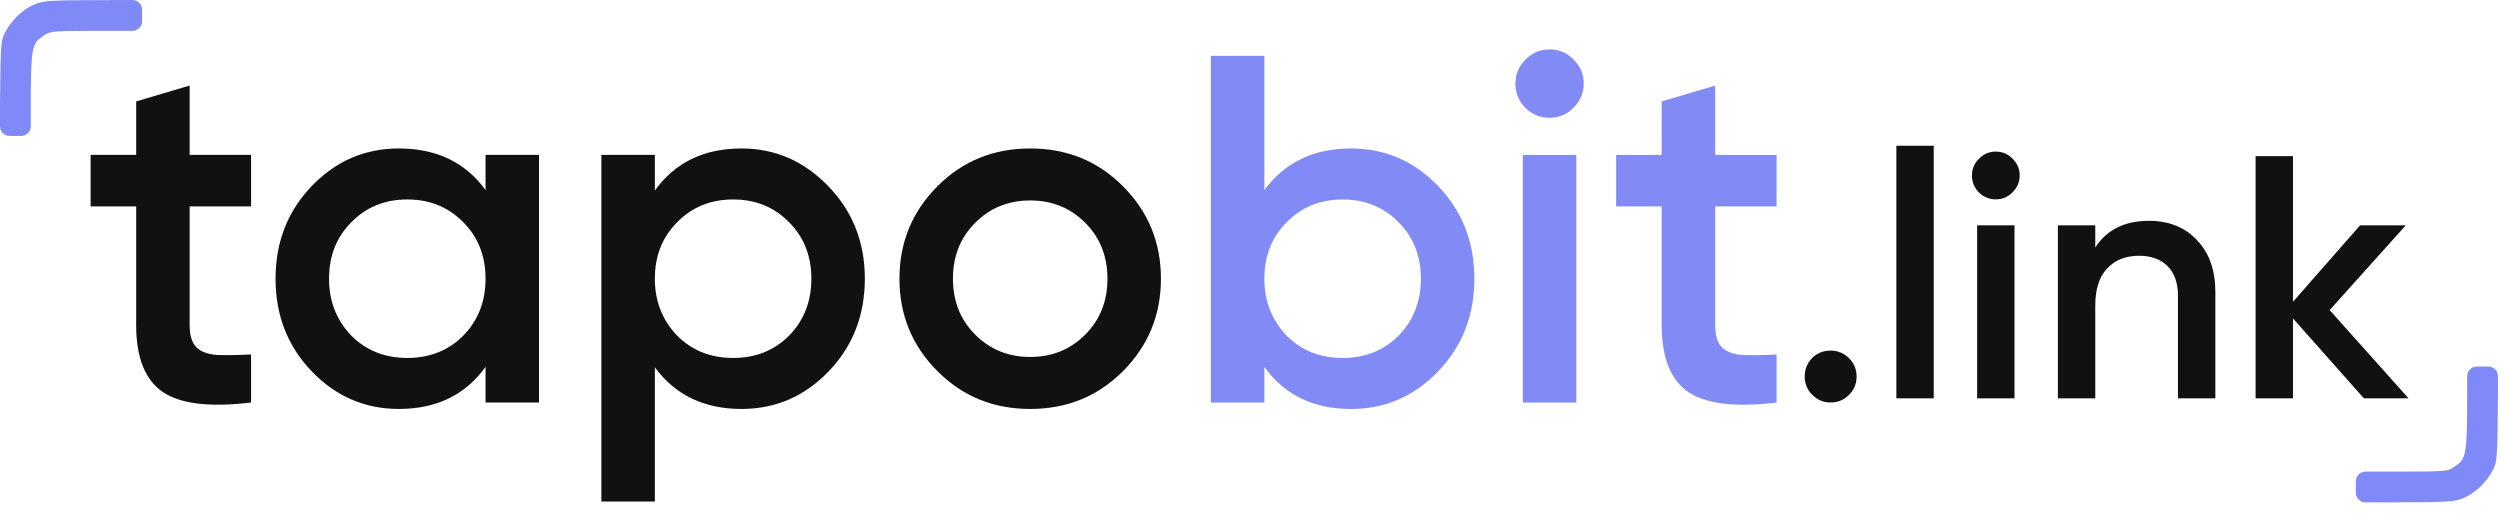 <?xml version="1.0" encoding="UTF-8"?> <svg xmlns="http://www.w3.org/2000/svg" width="607" height="125" viewBox="0 0 607 125" fill="none"> <path d="M444.481 85.124C446.218 85.124 447.702 85.74 448.935 86.972C450.167 88.204 450.783 89.689 450.783 91.425C450.783 93.162 450.167 94.646 448.935 95.879C447.702 97.111 446.218 97.727 444.481 97.727C442.745 97.727 441.261 97.111 440.028 95.879C438.796 94.646 438.18 93.162 438.18 91.425C438.18 89.689 438.768 88.204 439.944 86.972C441.177 85.74 442.689 85.124 444.481 85.124ZM469.51 96.719H460.436V35.382H469.51V96.719ZM488.617 46.725C487.497 47.846 486.152 48.406 484.584 48.406C483.015 48.406 481.643 47.846 480.467 46.725C479.346 45.549 478.786 44.177 478.786 42.608C478.786 41.04 479.346 39.695 480.467 38.575C481.587 37.399 482.959 36.811 484.584 36.811C486.208 36.811 487.581 37.399 488.701 38.575C489.821 39.695 490.381 41.04 490.381 42.608C490.381 44.177 489.793 45.549 488.617 46.725ZM489.121 96.719H480.047V54.708H489.121V96.719ZM521.755 53.615C526.629 53.615 530.522 55.184 533.434 58.32C536.403 61.401 537.888 65.602 537.888 70.924V96.719H528.813V71.848C528.813 68.711 527.973 66.303 526.293 64.622C524.612 62.942 522.315 62.101 519.403 62.101C516.098 62.101 513.493 63.138 511.589 65.21C509.684 67.227 508.732 70.224 508.732 74.201V96.719H499.657V54.708H508.732V60.085C511.533 55.772 515.874 53.615 521.755 53.615ZM565.639 75.293L584.797 96.719H573.958L556.733 77.309V96.719H547.659V37.903H556.733V73.276L573.033 54.708H584.124L565.639 75.293Z" fill="#111111"></path> <path d="M60.96 37.608V50.114H46.049V78.972C46.049 81.458 46.61 83.261 47.733 84.384C48.855 85.426 50.498 86.027 52.663 86.187C54.907 86.267 57.673 86.227 60.96 86.067V97.731C51.019 98.933 43.885 98.092 39.556 95.206C35.227 92.24 33.063 86.829 33.063 78.972V50.114H22V37.608H33.063V24.621L46.049 20.773V37.608H60.96Z" fill="#111111"></path> <path d="M117.89 46.145V37.608H130.876V97.731H117.89V89.073C113 95.887 105.985 99.294 96.847 99.294C88.59 99.294 81.535 96.248 75.683 90.155C69.831 84.063 66.905 76.568 66.905 67.669C66.905 58.771 69.831 51.276 75.683 45.183C81.535 39.091 88.59 36.045 96.847 36.045C105.985 36.045 113 39.412 117.89 46.145ZM85.303 81.498C88.91 85.105 93.44 86.909 98.891 86.909C104.342 86.909 108.871 85.105 112.479 81.498C116.086 77.81 117.89 73.201 117.89 67.669C117.89 62.138 116.086 57.569 112.479 53.961C108.871 50.274 104.342 48.43 98.891 48.43C93.44 48.43 88.91 50.274 85.303 53.961C81.696 57.569 79.892 62.138 79.892 67.669C79.892 73.121 81.696 77.73 85.303 81.498Z" fill="#111111"></path> <path d="M180.043 36.045C188.22 36.045 195.274 39.131 201.206 45.304C207.058 51.396 209.984 58.851 209.984 67.669C209.984 76.568 207.058 84.063 201.206 90.155C195.354 96.248 188.3 99.294 180.043 99.294C170.984 99.294 163.97 95.927 159 89.193V121.78H146.013V37.608H159V46.266C163.89 39.452 170.904 36.045 180.043 36.045ZM164.411 81.498C168.018 85.105 172.547 86.909 177.999 86.909C183.45 86.909 187.979 85.105 191.586 81.498C195.194 77.81 196.997 73.201 196.997 67.669C196.997 62.138 195.194 57.569 191.586 53.961C187.979 50.274 183.45 48.43 177.999 48.43C172.547 48.43 168.018 50.274 164.411 53.961C160.803 57.569 159 62.138 159 67.669C159 73.121 160.803 77.73 164.411 81.498Z" fill="#111111"></path> <path d="M272.618 90.155C266.526 96.248 259.03 99.294 250.132 99.294C241.234 99.294 233.739 96.248 227.646 90.155C221.473 83.983 218.387 76.487 218.387 67.669C218.387 58.851 221.473 51.356 227.646 45.183C233.739 39.091 241.234 36.045 250.132 36.045C259.03 36.045 266.526 39.091 272.618 45.183C278.791 51.356 281.877 58.851 281.877 67.669C281.877 76.487 278.791 83.983 272.618 90.155ZM231.374 67.669C231.374 73.121 233.177 77.65 236.785 81.257C240.392 84.865 244.841 86.668 250.132 86.668C255.423 86.668 259.872 84.865 263.479 81.257C267.087 77.65 268.89 73.121 268.89 67.669C268.89 62.218 267.087 57.689 263.479 54.082C259.872 50.474 255.423 48.67 250.132 48.67C244.841 48.67 240.392 50.474 236.785 54.082C233.177 57.689 231.374 62.218 231.374 67.669Z" fill="#111111"></path> <path d="M328.03 36.049C336.287 36.049 343.341 39.095 349.193 45.188C355.045 51.28 357.971 58.776 357.971 67.674C357.971 76.572 355.045 84.067 349.193 90.16C343.341 96.252 336.287 99.299 328.03 99.299C318.891 99.299 311.877 95.892 306.987 89.078V97.735H294V13.563H306.987V46.15C311.957 39.416 318.971 36.049 328.03 36.049ZM312.398 81.502C316.005 85.11 320.534 86.913 325.985 86.913C331.437 86.913 335.966 85.11 339.573 81.502C343.181 77.815 344.984 73.205 344.984 67.674C344.984 62.143 343.181 57.573 339.573 53.966C335.966 50.278 331.437 48.435 325.985 48.435C320.534 48.435 316.005 50.278 312.398 53.966C308.79 57.573 306.987 62.143 306.987 67.674C306.987 73.125 308.79 77.734 312.398 81.502Z" fill="#828BF5"></path> <path d="M382.006 26.189C380.403 27.792 378.479 28.594 376.234 28.594C373.99 28.594 372.026 27.792 370.342 26.189C368.739 24.506 367.937 22.542 367.937 20.297C367.937 18.052 368.739 16.128 370.342 14.525C371.945 12.842 373.909 12 376.234 12C378.559 12 380.523 12.842 382.126 14.525C383.73 16.128 384.531 18.052 384.531 20.297C384.531 22.542 383.689 24.506 382.006 26.189ZM382.728 97.735H369.741V37.612H382.728V97.735Z" fill="#828BF5"></path> <path d="M431.355 37.612V50.118H416.444V78.977C416.444 81.462 417.005 83.266 418.128 84.388C419.25 85.43 420.893 86.031 423.058 86.192C425.302 86.272 428.068 86.232 431.355 86.072V97.735C421.414 98.938 414.28 98.096 409.951 95.21C405.622 92.244 403.458 86.833 403.458 78.977V50.118H392.395V37.612H403.458V24.626L416.444 20.778V37.612H431.355Z" fill="#828BF5"></path> <path d="M1.2 7.939C2.694 4.938 5.761 2.051 8.603 0.969C10.832 0.121 12.283 0.047 27.011 0.024L32.149 0.008C33.446 0.003 34.5 1.054 34.5 2.351V5.146C34.5 6.441 33.451 7.49 32.156 7.49H27.582C12.529 7.49 12.326 7.503 10.738 8.553C7.555 10.657 7.476 11.125 7.475 27.936L7.475 30.657C7.474 31.951 6.425 33 5.131 33H2.344C1.049 33 6.08269e-05 31.951 4.68097e-05 30.656L0 26.334C0.137 10.579 0.175 9.997 1.2 7.939Z" fill="#8089F8"></path> <path d="M605.3 114.061C603.806 117.062 600.739 119.949 597.897 121.031C595.668 121.879 594.217 121.953 579.489 121.976L574.351 121.992C573.054 121.997 572 120.946 572 119.649L572 116.854C572 115.559 573.049 114.51 574.344 114.51L578.918 114.51C593.971 114.51 594.174 114.497 595.762 113.447C598.945 111.343 599.024 110.875 599.025 94.064L599.025 91.343C599.026 90.049 600.075 89 601.369 89L604.156 89C605.451 89 606.5 90.049 606.5 91.344L606.5 95.666C606.363 111.421 606.325 112.003 605.3 114.061Z" fill="#8089F8"></path> </svg> 